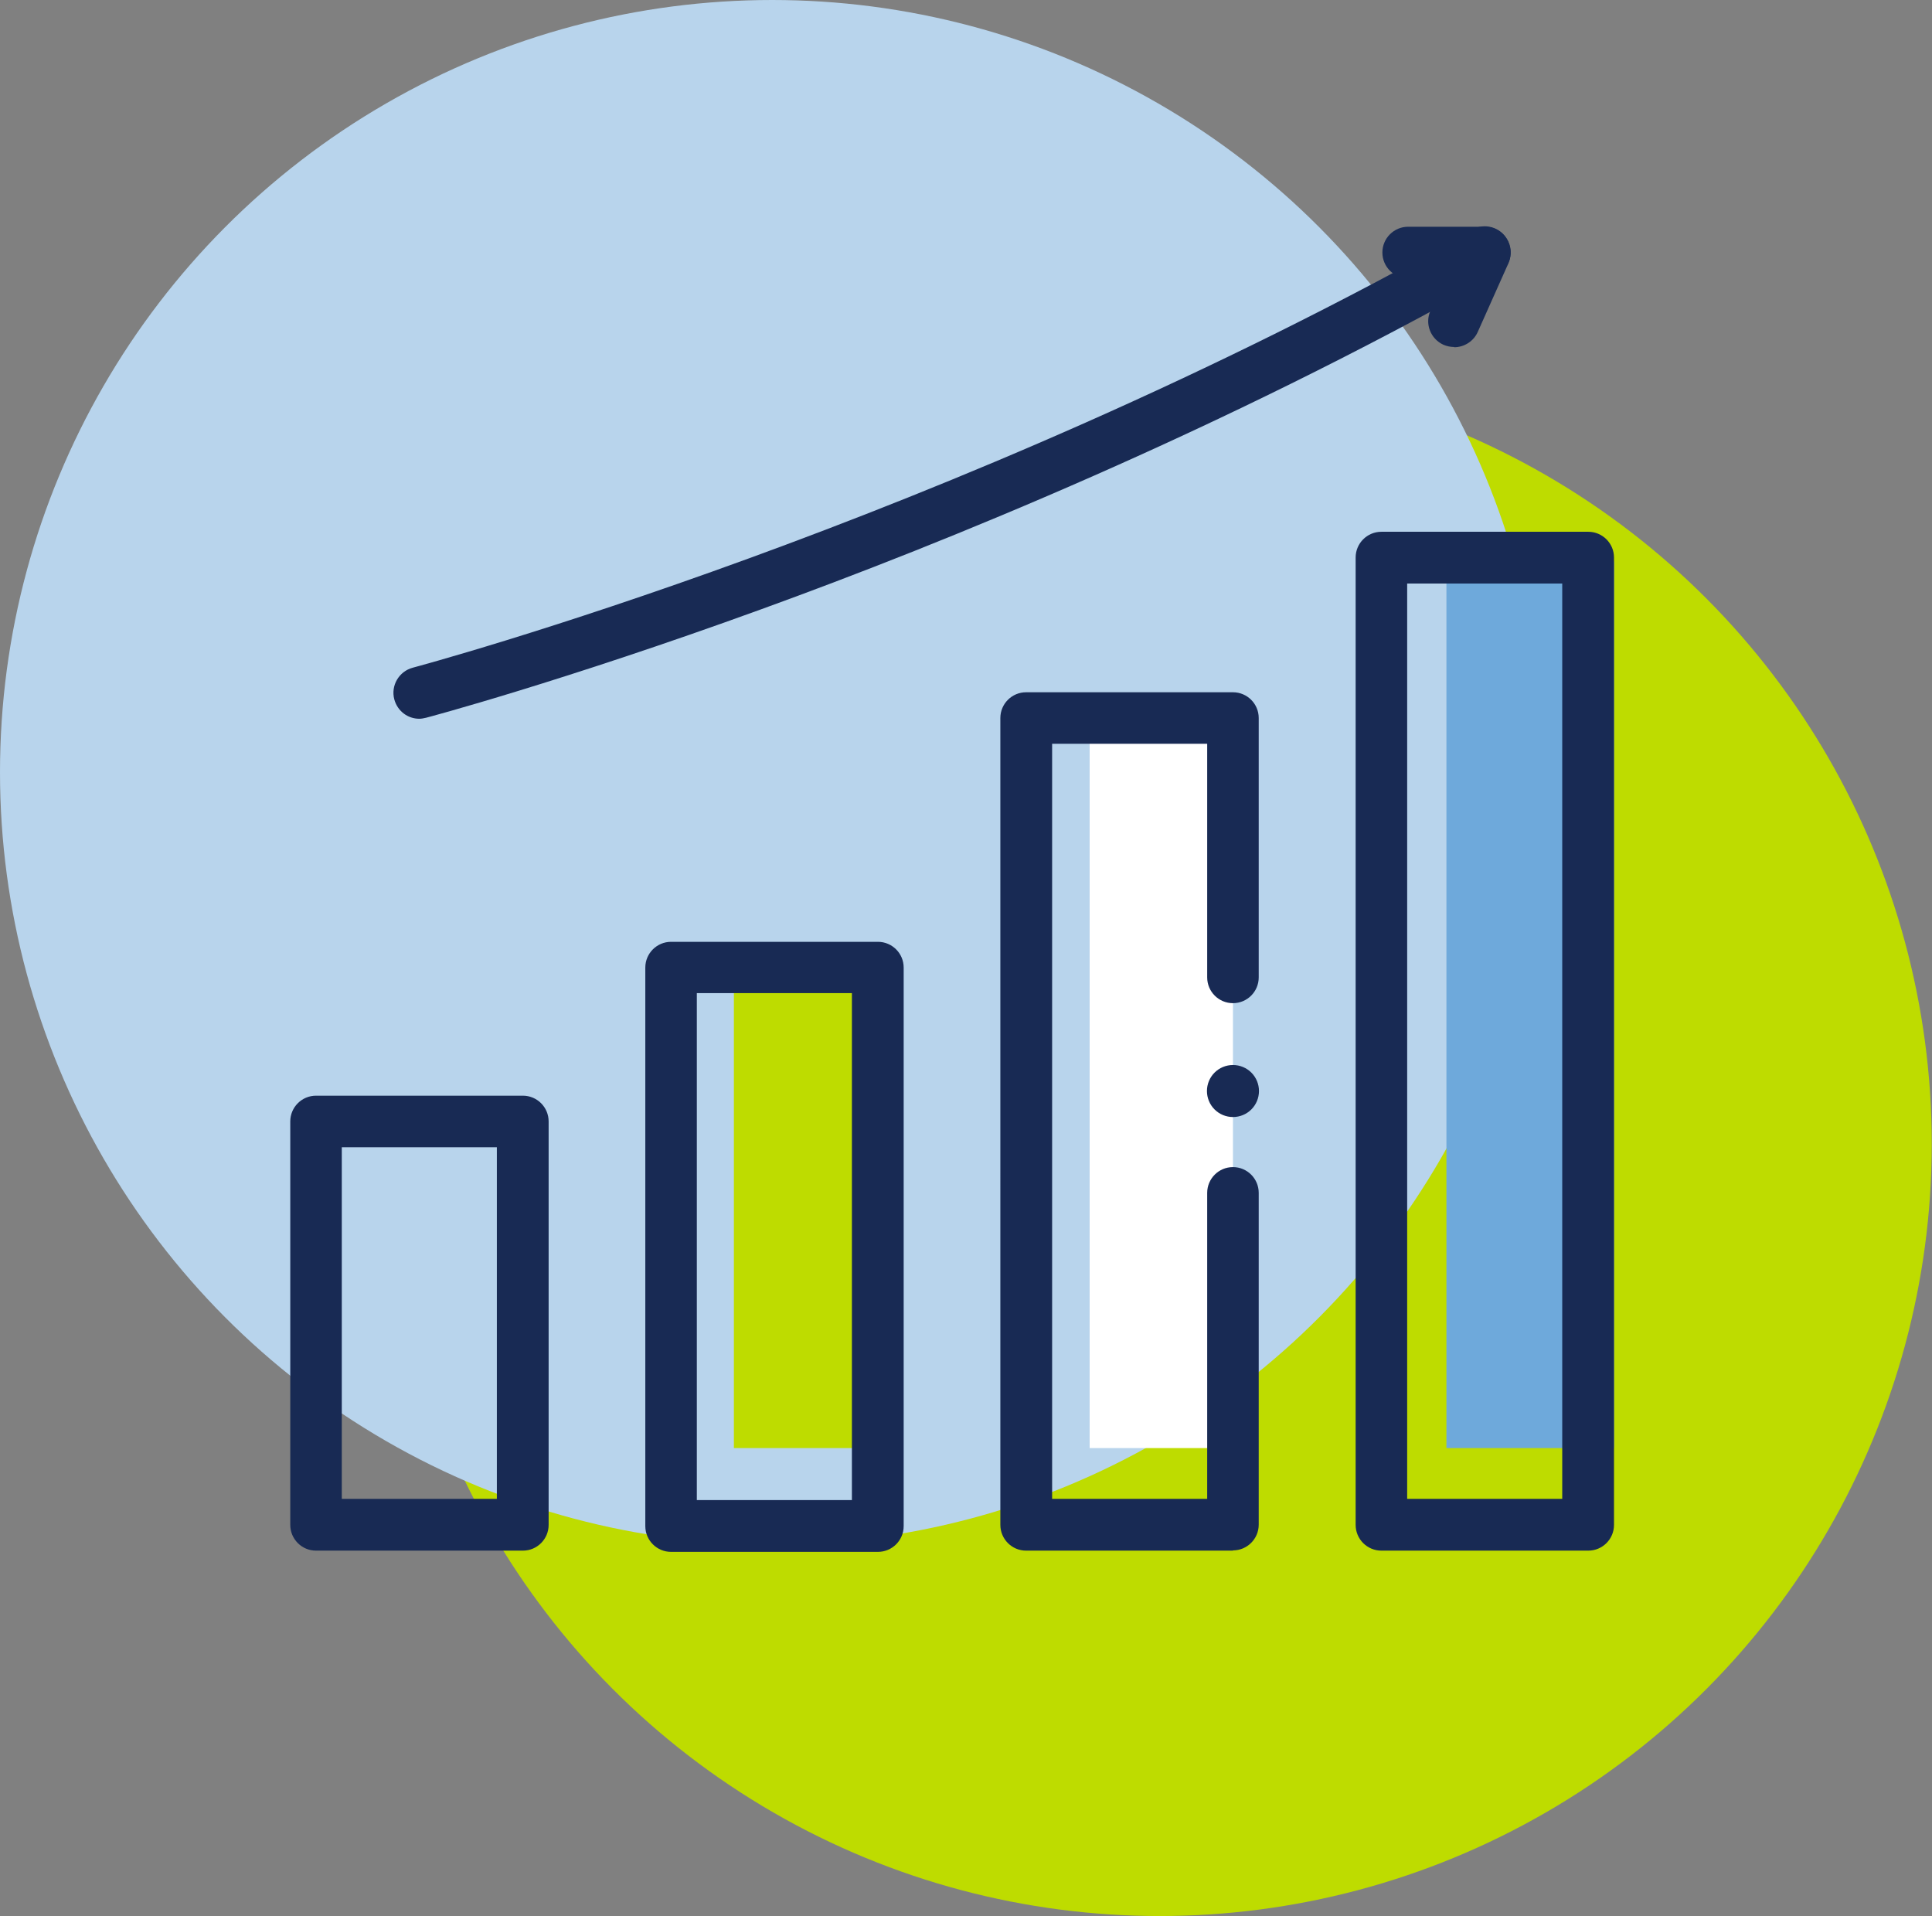 <?xml version="1.0" encoding="UTF-8"?><svg id="a" xmlns="http://www.w3.org/2000/svg" viewBox="0 0 78.74 78.09"><rect x="0" y="0" width="78.74" height="78.09" fill="#808080" stroke="none"/><defs><style>.b{fill:#fff;}.c{fill:#b8d4ec;}.d{fill:#bedc00;}.e{fill:#182a54;}.f{fill:#6ea9db;}</style></defs><g><circle class="d" cx="47.26" cy="46.61" r="31.47"/><circle class="c" cx="31.47" cy="31.47" r="31.47"/></g><g><rect class="f" x="58.95" y="22.88" width="6.83" height="36.13"/><rect class="b" x="44.41" y="28.83" width="5.84" height="30.18"/><rect class="d" x="29.91" y="39.65" width="5.84" height="19.36"/><g><path class="e" d="M21.31,63.19H12.88c-.58,0-1.05-.47-1.05-1.05v-16.44c0-.58,.47-1.05,1.05-1.05h8.43c.58,0,1.05,.47,1.05,1.05v16.44c0,.58-.47,1.05-1.05,1.05Zm-7.38-2.11h6.32v-14.33h-6.32v14.33Z"/><path class="e" d="M35.78,63.24h-8.43c-.58,0-1.05-.47-1.05-1.05v-22.76c0-.58,.47-1.05,1.05-1.05h8.43c.58,0,1.05,.47,1.05,1.05v22.76c0,.58-.47,1.05-1.05,1.05Zm-7.38-2.11h6.32v-20.66h-6.32v20.66Z"/><path class="e" d="M50.25,63.19h-8.43c-.58,0-1.05-.47-1.05-1.05V29.26c0-.58,.47-1.05,1.05-1.05h8.43c.58,0,1.05,.47,1.05,1.05v10.57c0,.58-.47,1.05-1.05,1.05s-1.05-.47-1.05-1.05v-9.52h-6.32v30.77h6.32v-12.47c0-.58,.47-1.05,1.05-1.05s1.05,.47,1.05,1.05v13.52c0,.58-.47,1.05-1.05,1.05Z"/><path class="e" d="M50.25,45.52c-.28,0-.55-.11-.75-.31-.2-.2-.31-.47-.31-.75s.11-.55,.31-.75c.2-.2,.47-.31,.75-.31s.55,.11,.75,.31c.2,.2,.31,.47,.31,.75s-.11,.55-.31,.75c-.2,.2-.47,.31-.75,.31Z"/><path class="e" d="M64.73,63.19h-8.43c-.58,0-1.05-.47-1.05-1.05V22.72c0-.58,.47-1.05,1.05-1.05h8.43c.58,0,1.05,.47,1.05,1.05V62.14c0,.58-.47,1.05-1.05,1.05Zm-7.38-2.11h6.32V23.78h-6.32V61.08Z"/><path class="e" d="M17.09,29.29c-.47,0-.89-.31-1.02-.79-.15-.56,.19-1.14,.75-1.29,.22-.06,21.84-5.84,43.17-17.85,.51-.29,1.15-.11,1.44,.4,.29,.51,.11,1.15-.4,1.44-11.28,6.35-22.54,10.92-30.01,13.63-8.09,2.94-13.61,4.41-13.66,4.42-.09,.02-.18,.04-.27,.04Z"/><path class="e" d="M59.26,14.14c-.14,0-.29-.03-.43-.09-.53-.24-.77-.86-.53-1.39l.59-1.32h-1.5c-.58,0-1.05-.47-1.05-1.05s.47-1.05,1.05-1.05h3.13c.36,0,.69,.18,.88,.48,.19,.3,.22,.68,.08,1l-1.25,2.8c-.17,.39-.56,.63-.96,.63Z"/></g></g></svg>